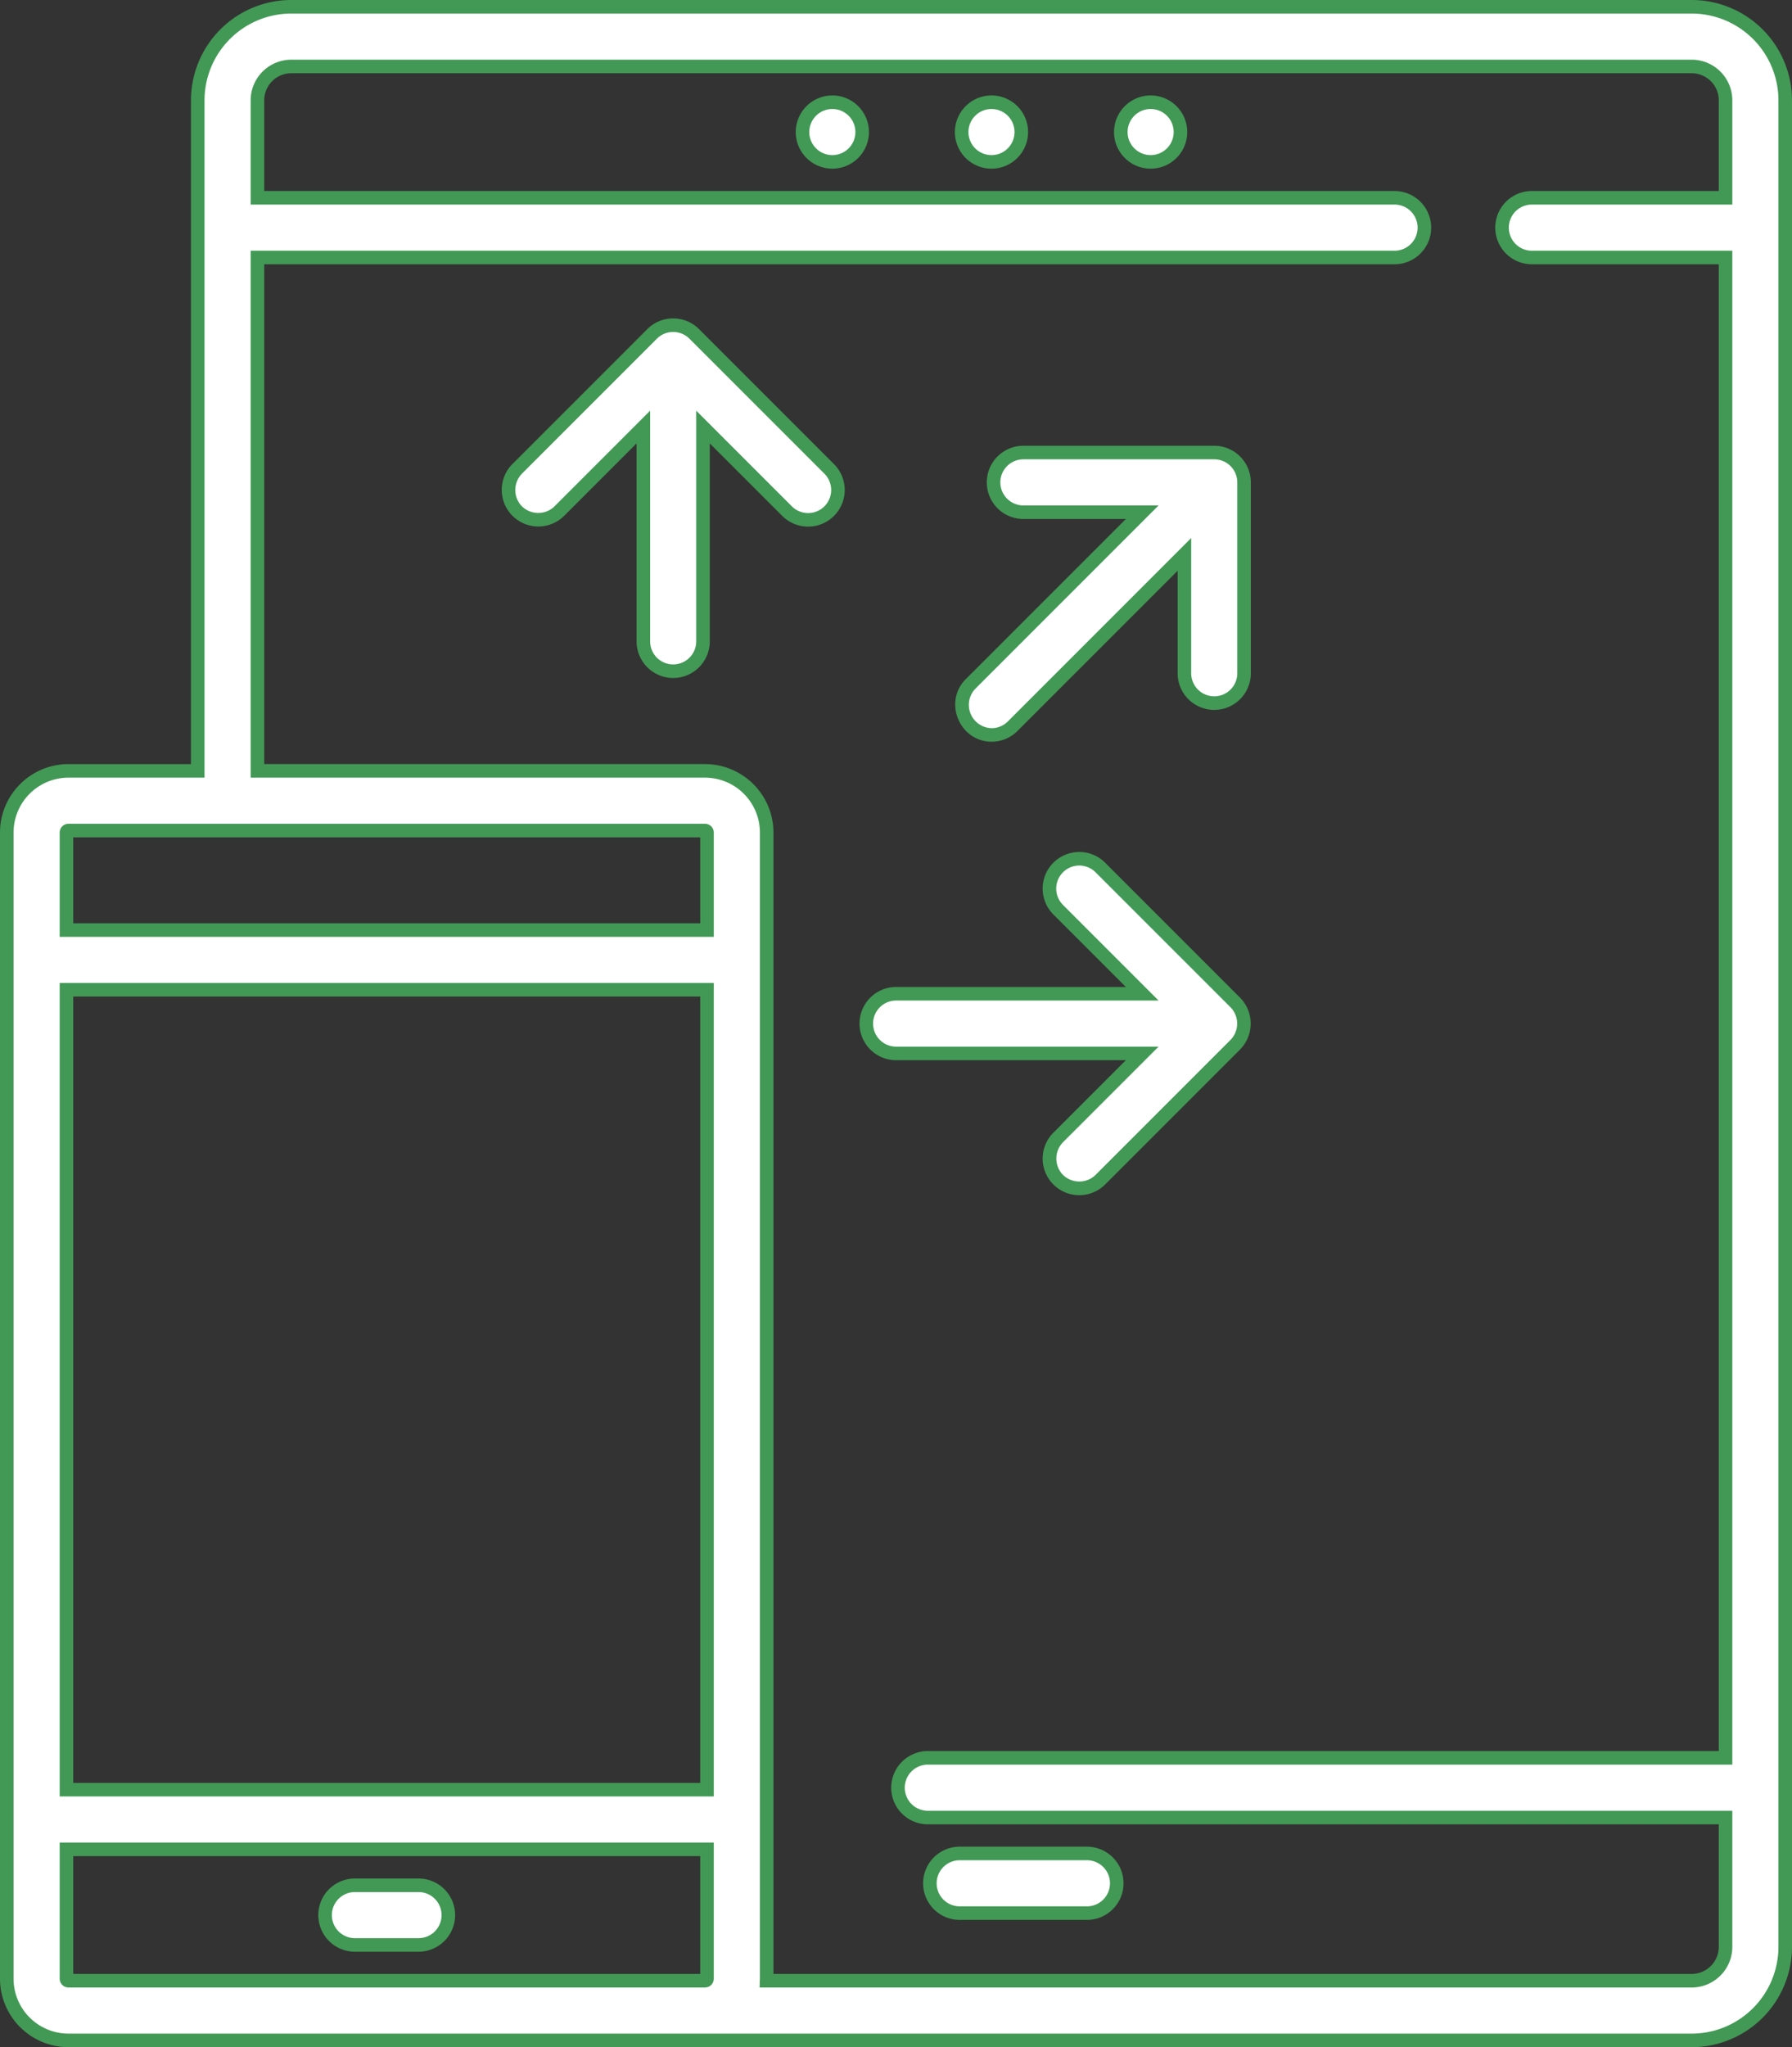 <svg xmlns="http://www.w3.org/2000/svg" width="396.639" height="453" viewBox="0 0 396.639 453"><rect x="0" y="0" width="396.639" height="453" fill="#333333" stroke="none"/><g transform="translate(1.5 1.5)"><g transform="translate(0 0)"><path d="M405.007,0H95.028A20.718,20.718,0,0,0,74.333,20.695V169.08H45.712A13.665,13.665,0,0,0,32.063,182.73V436.351A13.665,13.665,0,0,0,45.712,450H405.007A20.718,20.718,0,0,0,425.7,429.305V20.695A20.718,20.718,0,0,0,405.007,0ZM187.053,436.351a.44.44,0,0,1-.44.44H45.712a.44.44,0,0,1-.44-.44V407.73H187.053Zm0-41.83H45.272V217.514H187.053Zm0-190.216H45.272V182.73a.44.44,0,0,1,.44-.44h140.9a.44.44,0,0,1,.44.44v21.575ZM412.493,42.27H369.629a6.6,6.6,0,1,0,0,13.21h42.863v332H235.928a6.6,6.6,0,1,0,0,13.21H412.493v28.621a7.494,7.494,0,0,1-7.486,7.486H200.24c0-.147.022-.292.022-.44V182.73a13.665,13.665,0,0,0-13.649-13.649H87.542V55.479H339.228a6.6,6.6,0,1,0,0-13.21H87.542V20.695a7.494,7.494,0,0,1,7.486-7.486h309.98a7.494,7.494,0,0,1,7.486,7.486V42.27Z" transform="translate(-32.063)" fill="#fff"/><path d="M95.028-1.5H405.007A22.22,22.22,0,0,1,427.2,20.695V429.305A22.22,22.22,0,0,1,405.007,451.5H45.712a15.167,15.167,0,0,1-15.149-15.149V182.73A15.167,15.167,0,0,1,45.712,167.58H72.833V20.695A22.22,22.22,0,0,1,95.028-1.5Zm309.979,450A19.216,19.216,0,0,0,424.2,429.305V20.695A19.216,19.216,0,0,0,405.007,1.5H95.028A19.217,19.217,0,0,0,75.833,20.695V170.58H45.712A12.163,12.163,0,0,0,33.563,182.73V436.351A12.163,12.163,0,0,0,45.712,448.5ZM95.028,11.709h309.98a9,9,0,0,1,8.986,8.986V43.77H369.629a5.1,5.1,0,1,0,0,10.21h44.363v335H235.928a5.1,5.1,0,1,0,0,10.21H413.993v30.121a9,9,0,0,1-8.986,8.986H198.693l.047-1.546c0-.091.008-.173.013-.244s.008-.117.008-.15V182.73a12.163,12.163,0,0,0-12.149-12.149H86.042V53.979H339.228a5.1,5.1,0,1,0,0-10.21H86.042V20.695A9,9,0,0,1,95.028,11.709ZM410.994,40.77V20.695a5.992,5.992,0,0,0-5.986-5.986H95.028a5.992,5.992,0,0,0-5.986,5.986V40.769H339.228a8.1,8.1,0,1,1,0,16.21H89.042v110.6h97.57a15.167,15.167,0,0,1,15.149,15.149V435.293H405.007a5.992,5.992,0,0,0,5.986-5.986V402.186H235.928a8.1,8.1,0,1,1,0-16.21H410.993v-329H369.629a8.1,8.1,0,1,1,0-16.21ZM45.712,180.79h140.9a1.942,1.942,0,0,1,1.94,1.94v23.075H43.772V182.73A1.942,1.942,0,0,1,45.712,180.79Zm139.84,3H46.772v19.016H185.553ZM43.772,216.014H188.553V396.021H43.772Zm141.781,3H46.772V393.021H185.553ZM43.772,406.23H188.553v30.121a1.943,1.943,0,0,1-1.94,1.94H45.712a1.943,1.943,0,0,1-1.94-1.94Zm141.781,3H46.772v26.061H185.553Z" transform="translate(-32.063)" fill="#429955"/></g><g transform="translate(211.354 21.122)"><ellipse cx="6.601" cy="6.601" rx="6.601" ry="6.601" fill="#fff"/><path d="M6.6-1.5A8.1,8.1,0,1,1-1.5,6.6,8.11,8.11,0,0,1,6.6-1.5Zm0,13.2A5.1,5.1,0,1,0,1.5,6.6,5.107,5.107,0,0,0,6.6,11.7Z" fill="#429955"/></g><g transform="translate(246.58 21.122)"><ellipse cx="6.601" cy="6.601" rx="6.601" ry="6.601" fill="#fff"/><path d="M6.6-1.5A8.1,8.1,0,1,1-1.5,6.6,8.11,8.11,0,0,1,6.6-1.5Zm0,13.2A5.1,5.1,0,1,0,1.5,6.6,5.107,5.107,0,0,0,6.6,11.7Z" fill="#429955"/></g><g transform="translate(176.129 21.122)"><ellipse cx="6.601" cy="6.601" rx="6.601" ry="6.601" fill="#fff"/><path d="M6.6-1.5A8.1,8.1,0,1,1-1.5,6.6,8.11,8.11,0,0,1,6.6-1.5Zm0,13.2A5.1,5.1,0,1,0,1.5,6.6,5.107,5.107,0,0,0,6.6,11.7Z" fill="#429955"/></g><g transform="translate(204.319 408.637)"><path d="M299.279,464.908H271.117a6.6,6.6,0,1,0,0,13.2h28.162a6.6,6.6,0,0,0,0-13.2Z" transform="translate(-264.516 -464.908)" fill="#fff"/><path d="M271.117,463.408h28.162a8.1,8.1,0,0,1,0,16.2H271.117a8.1,8.1,0,1,1,0-16.2Zm28.162,13.2a5.1,5.1,0,0,0,0-10.2H271.117a5.1,5.1,0,1,0,0,10.2Z" transform="translate(-264.516 -464.908)" fill="#429955"/></g><g transform="translate(70.453 415.678)"><path d="M132.9,472.924H118.82a6.6,6.6,0,0,0,0,13.2H132.9a6.6,6.6,0,0,0,0-13.2Z" transform="translate(-112.219 -472.924)" fill="#fff"/><path d="M118.82,471.424H132.9a8.1,8.1,0,0,1,0,16.2H118.82a8.1,8.1,0,0,1,0-16.2Zm14.081,13.2a5.1,5.1,0,0,0,0-10.2H118.82a5.1,5.1,0,0,0,0,10.2Z" transform="translate(-112.219 -472.924)" fill="#429955"/></g><g transform="translate(211.425 98.64)"><path d="M328.424,112.219H286.181a6.6,6.6,0,1,0,0,13.2h26.307l-38.017,38.016A6.654,6.654,0,0,0,279.14,174.7a6.578,6.578,0,0,0,4.667-1.933l38.016-38.016v26.308a6.6,6.6,0,0,0,13.2,0V118.819A6.6,6.6,0,0,0,328.424,112.219Z" transform="translate(-272.59 -112.219)" fill="#fff"/><path d="M286.181,110.719h42.243a8.112,8.112,0,0,1,8.1,8.1v42.244a8.1,8.1,0,0,1-16.2,0V138.376l-35.456,35.455a8.045,8.045,0,0,1-5.728,2.372,7.84,7.84,0,0,1-4.609-1.469,8.393,8.393,0,0,1-3.337-8.06,7.835,7.835,0,0,1,2.217-4.3l35.456-35.455H286.181a8.1,8.1,0,1,1,0-16.2Zm42.243,55.444a5.107,5.107,0,0,0,5.1-5.1V118.819a5.108,5.108,0,0,0-5.1-5.1H286.181a5.1,5.1,0,1,0,0,10.2H316.11L275.532,164.5a5.154,5.154,0,0,0,3.608,8.706,5.065,5.065,0,0,0,3.606-1.493l40.577-40.577v29.929A5.106,5.106,0,0,0,328.424,166.163Z" transform="translate(-272.59 -112.219)" fill="#429955"/></g><g transform="translate(190.247 188.53)"><path d="M330.159,246.282l-29.87-29.87a6.6,6.6,0,1,0-9.335,9.334l18.6,18.6H255.086a6.6,6.6,0,1,0,0,13.2h54.469l-18.6,18.6a6.6,6.6,0,1,0,9.336,9.334l29.87-29.87A6.668,6.668,0,0,0,330.159,246.282Z" transform="translate(-248.485 -214.479)" fill="#fff"/><path d="M295.621,212.979a8.049,8.049,0,0,1,5.728,2.373l29.87,29.87a8.168,8.168,0,0,1,0,11.456l-29.87,29.87a8.1,8.1,0,0,1-11.457-11.456l16.041-16.042H255.086a8.1,8.1,0,1,1,0-16.2h50.848l-16.041-16.042a8.1,8.1,0,0,1,5.728-13.828Zm.011,72.912a5.041,5.041,0,0,0,3.6-1.464l29.87-29.87a5.168,5.168,0,0,0,0-7.213l-29.871-29.87a5.1,5.1,0,1,0-7.214,7.213l21.162,21.163H255.086a5.1,5.1,0,1,0,0,10.2h58.091l-21.163,21.163a5.184,5.184,0,0,0-.272,6.919A5.1,5.1,0,0,0,295.632,285.891Z" transform="translate(-248.485 -214.479)" fill="#429955"/></g><g transform="translate(111.049 70.459)"><path d="M229.38,111.96,199.509,82.09a6.6,6.6,0,0,0-9.334,0l-29.87,29.87a6.6,6.6,0,1,0,9.334,9.334l18.6-18.6v47.43a6.6,6.6,0,1,0,13.2,0v-47.43l18.6,18.6a6.6,6.6,0,1,0,9.334-9.334Z" transform="translate(-158.394 -80.157)" fill="#fff"/><path d="M194.842,78.657a8.047,8.047,0,0,1,5.728,2.373l29.871,29.87a8.1,8.1,0,1,1-11.455,11.456l-16.042-16.042v43.809a8.1,8.1,0,1,1-16.2,0V106.313L170.7,122.355A8.1,8.1,0,0,1,159.245,110.9l29.87-29.87A8.046,8.046,0,0,1,194.842,78.657Zm29.872,43.071a5.1,5.1,0,0,0,3.606-8.707l-29.871-29.87a5.1,5.1,0,0,0-7.213,0l-29.87,29.87a5.185,5.185,0,0,0-.273,6.919,5.1,5.1,0,0,0,3.89,1.758,5.04,5.04,0,0,0,3.6-1.464l21.163-21.163v51.051a5.1,5.1,0,1,0,10.2,0V99.071l21.163,21.163A5.069,5.069,0,0,0,224.714,121.728Z" transform="translate(-158.394 -80.157)" fill="#429955"/></g></g></svg>